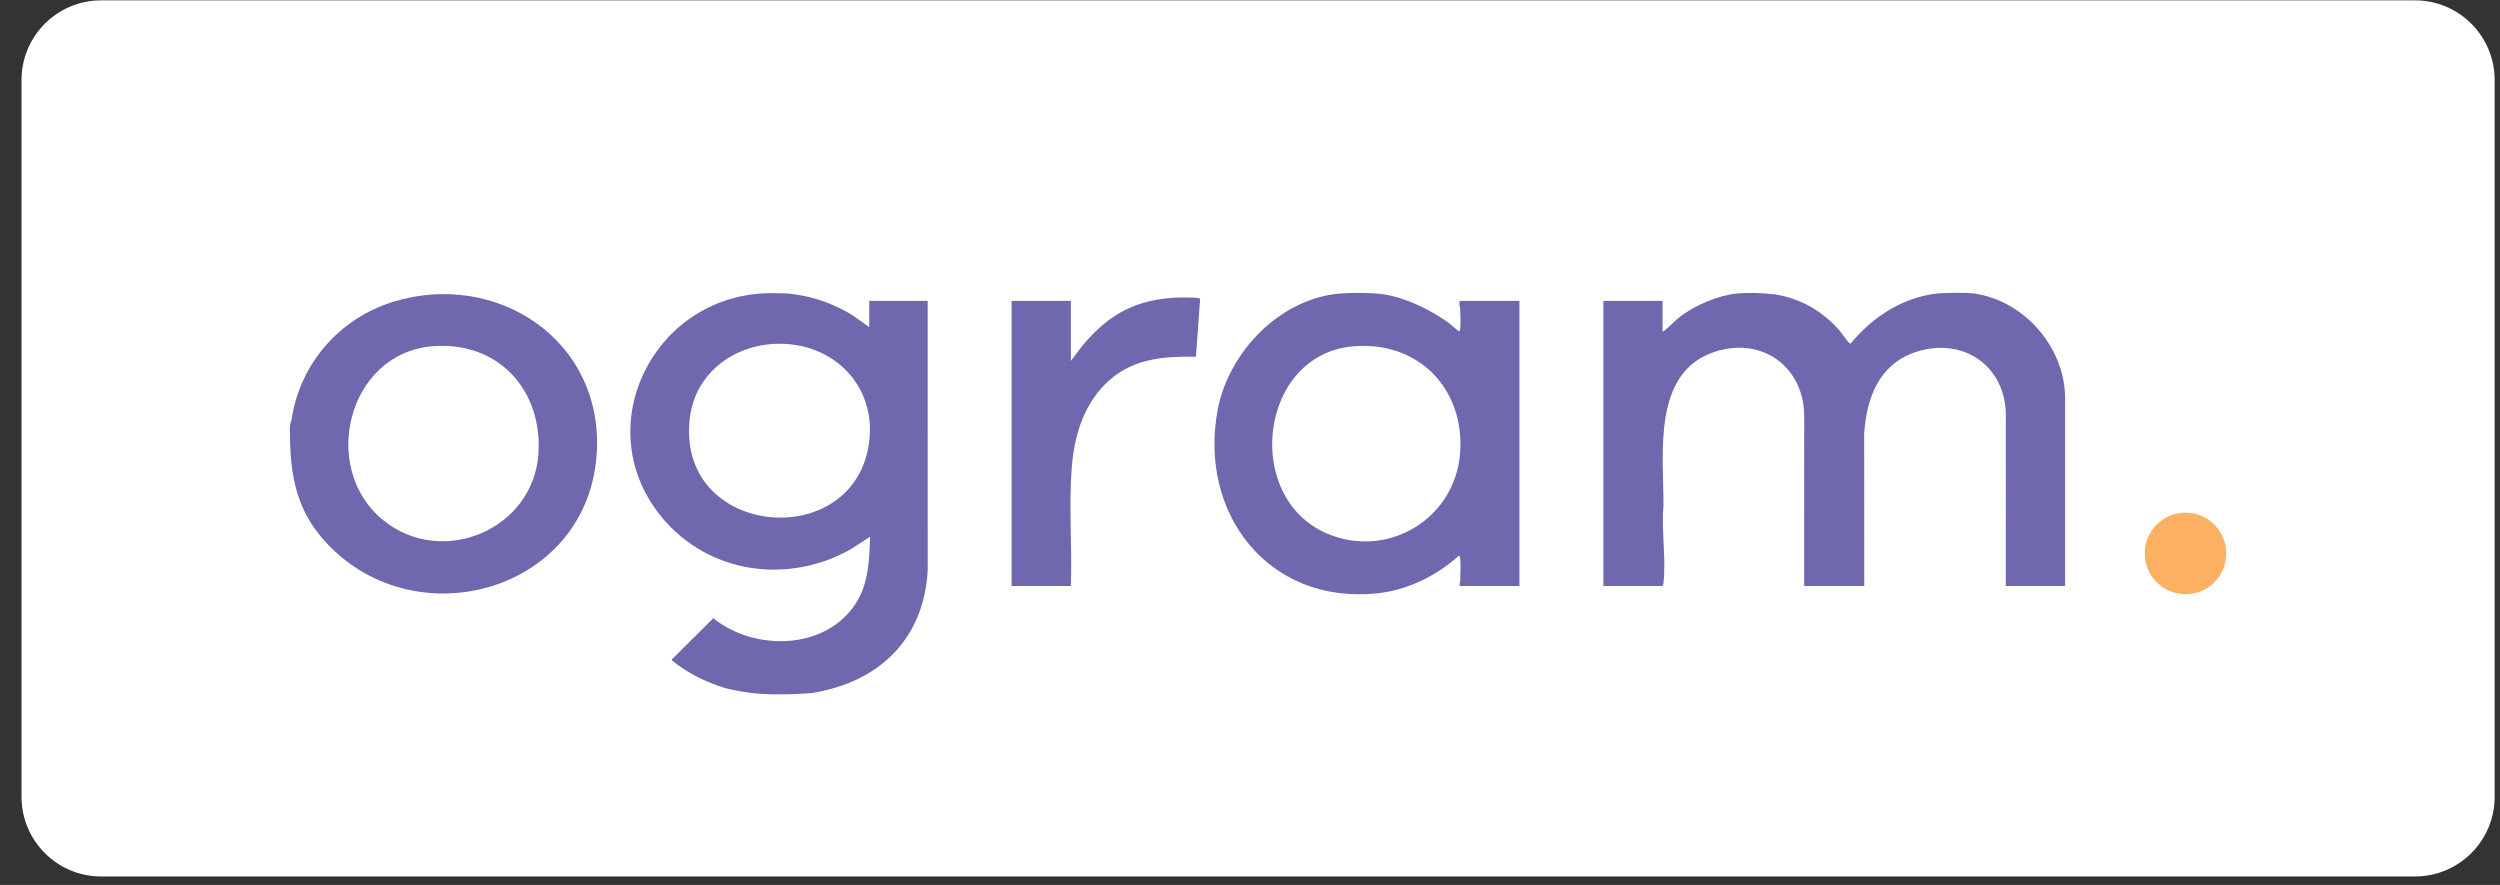 <svg width="113" height="40" viewBox="0 0 113 40" fill="none" xmlns="http://www.w3.org/2000/svg">
<rect x="0" y="0" width="113" height="40" fill="#333333" stroke="none"/>
<path d="M109.158 0.016H4.573C2.584 0.016 0.973 1.627 0.973 3.616V36.016C0.973 38.004 2.584 39.616 4.573 39.616H109.158C111.146 39.616 112.758 38.004 112.758 36.016V3.616C112.758 1.627 111.146 0.016 109.158 0.016Z" fill="white"/>
<path d="M80.172 13.301C80.184 13.303 80.197 13.299 80.209 13.301C81.412 13.489 82.429 14.091 83.204 15.009C83.277 15.095 83.567 15.549 83.649 15.53C84.562 14.412 85.859 13.526 87.314 13.301C87.384 13.29 87.519 13.269 87.575 13.264C87.993 13.228 88.836 13.221 89.249 13.264C89.277 13.267 89.386 13.292 89.435 13.301C91.605 13.707 93.343 15.784 93.342 17.998L93.341 26.486H90.662L90.664 18.815C90.681 16.51 88.674 15.173 86.514 15.938C84.913 16.504 84.366 18.018 84.262 19.595L84.264 26.486H81.548L81.55 18.889C81.588 16.645 79.709 15.201 77.54 15.891C74.656 16.809 75.2 20.509 75.189 22.863C75.09 23.964 75.315 25.284 75.189 26.358C75.185 26.395 75.172 26.486 75.131 26.486H72.472V13.598H75.15V14.973C75.215 14.989 75.224 14.946 75.262 14.917C75.495 14.739 75.718 14.475 75.972 14.289C76.659 13.782 77.678 13.343 78.535 13.264C78.98 13.223 79.73 13.24 80.172 13.301Z" fill="#7068AF"/>
<path d="M98.786 26.857C99.803 26.857 100.628 26.032 100.628 25.014C100.628 23.997 99.803 23.172 98.786 23.172C97.768 23.172 96.943 23.997 96.943 25.014C96.943 26.032 97.768 26.857 98.786 26.857Z" fill="#FBB161"/>
<path d="M48.404 16.311L48.926 15.625C50.097 14.21 51.349 13.525 53.22 13.45C53.334 13.445 54.239 13.429 54.246 13.51L54.058 16.125C52.677 16.094 51.298 16.201 50.209 17.129C49.015 18.146 48.558 19.636 48.441 21.158C48.306 22.923 48.465 24.718 48.404 26.488H45.726V13.6H48.404V16.311Z" fill="#7068AF"/>
<path d="M66.018 13.6C65.907 13.6 65.999 13.919 66.001 13.989C66.009 14.236 66.027 14.611 66.001 14.846C65.997 14.883 65.983 14.974 65.944 14.973C65.913 14.973 65.557 14.647 65.475 14.588C64.647 13.999 63.554 13.456 62.54 13.303C62.038 13.227 61.08 13.223 60.568 13.266C57.842 13.496 55.526 15.918 55.037 18.533C54.165 23.199 57.322 27.316 62.223 26.822C63.616 26.681 64.911 26.035 65.944 25.114C65.998 25.15 65.995 25.186 66.001 25.242C66.032 25.521 66.007 25.953 66.001 26.248C66 26.3 65.933 26.488 66.018 26.488H68.678V13.6L66.018 13.6ZM65.999 20.452C65.792 23.431 62.744 25.292 59.985 24.117C56.163 22.489 56.908 16.029 61.156 15.654C64.08 15.396 66.201 17.545 65.999 20.452Z" fill="#7068AF"/>
<path d="M41.932 13.6H39.29V14.788L38.543 14.253C37.755 13.764 36.831 13.422 35.905 13.303C35.821 13.292 35.676 13.271 35.608 13.266C35.583 13.264 35.558 13.267 35.533 13.266C35.202 13.246 34.747 13.243 34.417 13.266C29.39 13.602 26.634 19.425 29.917 23.385C32.027 25.93 35.605 26.435 38.46 24.823L39.328 24.259C39.291 25.291 39.269 26.33 38.711 27.227C37.362 29.396 34.111 29.456 32.241 27.943L30.379 29.793L30.364 29.845C31.064 30.416 31.918 30.847 32.789 31.103C32.918 31.141 33.683 31.326 34.508 31.369C35.55 31.424 36.687 31.331 36.761 31.316C39.768 30.804 41.764 28.876 41.933 25.765L41.932 13.6ZM39.242 20.256C38.331 25.025 30.508 24.203 31.186 18.86C31.435 16.895 33.112 15.622 35.042 15.542C37.728 15.431 39.757 17.562 39.242 20.256Z" fill="#7068AF"/>
<path d="M17.789 13.636C15.341 14.382 13.541 16.456 13.176 18.984C13.132 19.082 13.107 19.206 13.102 19.355V19.393C13.106 21.261 13.302 22.86 14.57 24.333C18.587 28.996 26.669 26.802 26.979 20.378C27.221 15.352 22.448 12.216 17.789 13.636ZM24.335 20.525C24.1 23.928 19.996 25.677 17.325 23.514C14.432 21.173 15.711 15.979 19.529 15.652C22.495 15.399 24.537 17.614 24.335 20.525Z" fill="#7068AF"/>
</svg>
